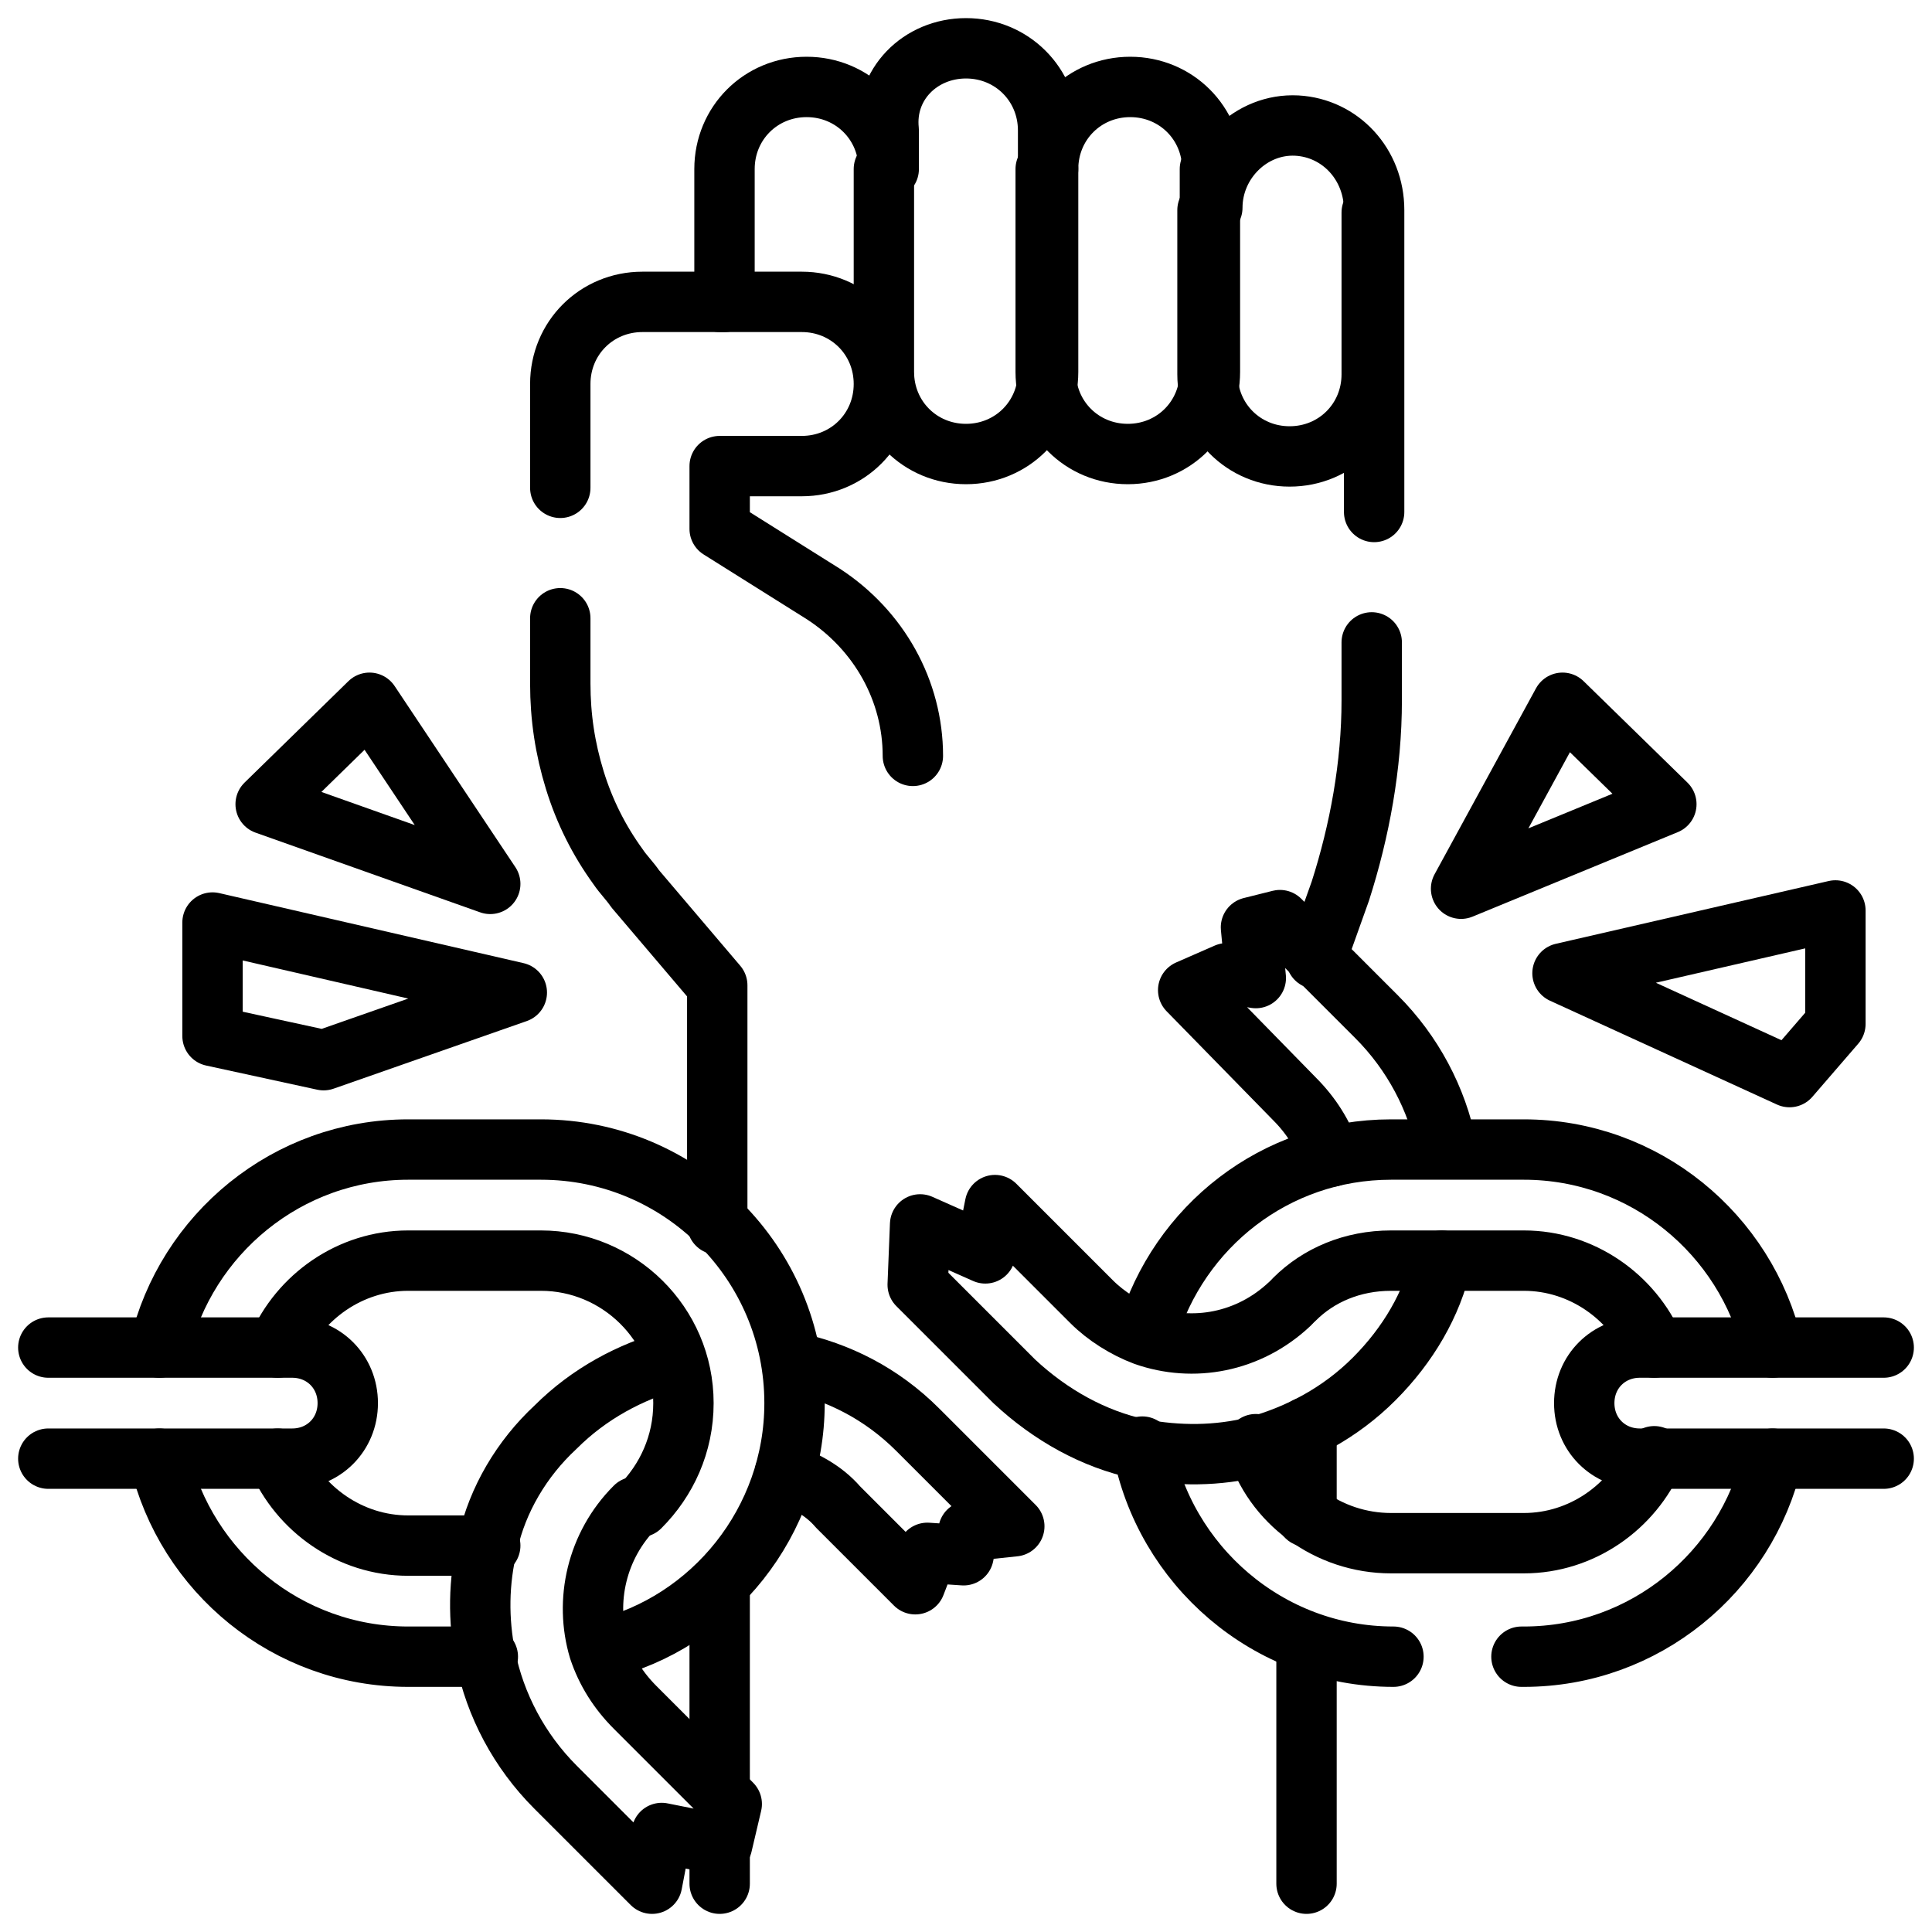 <svg xmlns="http://www.w3.org/2000/svg" xmlns:xlink="http://www.w3.org/1999/xlink" id="Capa_1" x="0px" y="0px" viewBox="0 0 80 80" style="enable-background:new 0 0 80 80;" xml:space="preserve"><style type="text/css">	.st0{fill:none;stroke:#000000;stroke-width:2.5;stroke-linecap:round;stroke-linejoin:round;stroke-miterlimit:10;}</style><g>	<path class="st0" d="M56.8,26.6V29c0,2.7-0.5,5.4-1.3,7.9l-1,2.8"></path>	<path class="st0" d="M23.2,20.2v-4.3c0-1.9,1.5-3.4,3.4-3.4h3.4V7c0-1.9,1.5-3.4,3.4-3.4c1.9,0,3.4,1.5,3.4,3.4V5.4  C36.6,3.5,38.1,2,40,2s3.4,1.5,3.4,3.4V7c0-1.9,1.5-3.4,3.4-3.4c1.9,0,3.4,1.5,3.4,3.4v1.6c0-1.9,1.6-3.5,3.5-3.4  c1.8,0.1,3.2,1.6,3.2,3.5v12.5"></path>	<path class="st0" d="M23.2,25.6v2.7c0,1.4,0.2,2.7,0.6,4c0.4,1.3,1,2.5,1.8,3.6c0.2,0.3,0.5,0.6,0.7,0.9l3.4,4v9.9"></path>	<line class="st0" x1="29.8" y1="74.1" x2="29.8" y2="65.6"></line>	<line class="st0" x1="29.8" y1="78" x2="29.8" y2="76.4"></line>	<line class="st0" x1="54.1" y1="62.8" x2="54.1" y2="59.1"></line>	<line class="st0" x1="54.1" y1="78" x2="54.1" y2="68"></line>	<path class="st0" d="M37.8,31.3c0-2.7-1.4-5.2-3.7-6.7l-4.3-2.7v-2.6h3.4c1.9,0,3.4-1.5,3.4-3.4l0,0c0-1.9-1.5-3.4-3.4-3.4h-3.4"></path>	<path class="st0" d="M50.1,7v8.4c0,1.9-1.5,3.4-3.4,3.4l0,0c-1.9,0-3.4-1.5-3.4-3.4V7"></path>	<path class="st0" d="M56.8,8.8v6.7c0,1.9-1.5,3.4-3.4,3.4l0,0c-1.9,0-3.4-1.5-3.4-3.4V8.7"></path>	<path class="st0" d="M43.4,7v8.4c0,1.9-1.5,3.4-3.4,3.4l0,0c-1.9,0-3.4-1.5-3.4-3.4V7"></path>	<path class="st0" d="M55.1,47.9c-0.3-0.9-0.8-1.7-1.5-2.4L49.2,41l1.6-0.7l1.2,0.2l-0.2-2.1l1.2-0.3l4,4c1.5,1.5,2.5,3.4,2.9,5.4"></path>	<path class="st0" d="M59.7,52.2c-0.4,1.8-1.4,3.5-2.8,4.9c-1.4,1.4-3.1,2.3-4.9,2.8c-1.6,0.4-3.2,0.4-4.8,0.1  c-1.9-0.4-3.7-1.4-5.2-2.8l-4-4l0.1-2.5l2.7,1.2l0.4-2l4,4c0.6,0.6,1.4,1.1,2.2,1.4c2,0.7,4.3,0.3,6-1.3"></path>	<path class="st0" d="M78,60.4H67.9c-1.3,0-2.3-1-2.3-2.3l0,0c0-1.3,1-2.3,2.3-2.3H78"></path>	<path class="st0" d="M2,55.8h10.1c1.3,0,2.3,1,2.3,2.3l0,0c0,1.3-1,2.3-2.3,2.3H2"></path>	<g>		<path class="st0" d="M52,59.8c0.7,2.4,3,4.1,5.6,4.1h5.5c2.4,0,4.5-1.5,5.4-3.6 M68.5,55.8c-0.9-2.1-3-3.6-5.4-3.6h-3.4h-2.1   c-1.6,0-3,0.6-4,1.6 M47.5,55.2c1.3-4.4,5.3-7.6,10.1-7.6h5.5c5,0,9.2,3.5,10.3,8.2 M47.3,59.9c0.9,4.9,5.2,8.7,10.4,8.7h0    M63,68.6h0.1c5,0,9.2-3.5,10.3-8.2"></path>	</g>	<g>		<path class="st0" d="M11.5,55.8c0.9-2.1,3-3.6,5.4-3.6h5.5c3.2,0,5.9,2.6,5.9,5.9c0,1.7-0.7,3.2-1.8,4.3 M11.5,60.4   c0.9,2.1,3,3.6,5.4,3.6h3.4 M6.6,60.4c1.1,4.7,5.3,8.2,10.3,8.2h3.3 M6.6,55.8c1.1-4.7,5.3-8.2,10.3-8.2h5.5   c5.8,0,10.5,4.7,10.5,10.5c0,4.9-3.4,9.1-8,10.2"></path>	</g>	<path class="st0" d="M26.3,62.4c-1.6,1.6-2.1,3.9-1.5,5.9c0.3,0.9,0.8,1.7,1.5,2.4l4,4l-0.4,1.7l-2.5-0.5L27,78l-4-4  c-1.5-1.5-2.5-3.4-2.9-5.4c-0.3-1.5-0.3-3.1,0.1-4.7c0.4-1.8,1.4-3.5,2.8-4.8c1.4-1.4,3.1-2.3,4.9-2.8"></path>	<path class="st0" d="M32.5,61c0.8,0.3,1.6,0.7,2.2,1.4l3.2,3.2l0.5-1.3l1.5,0.1l0.2-1l1.9-0.2l-4-4c-1.5-1.5-3.3-2.4-5.2-2.8"></path>	<polygon class="st0" points="60.5,36.8 64.7,29.1 69,33.3  "></polygon>	<polygon class="st0" points="20.3,36.6 15.3,29.1 11,33.3  "></polygon>	<polygon class="st0" points="64.7,40.3 76,37.7 76,42.4 74.1,44.6  "></polygon>	<polygon class="st0" points="21.4,41.1 8.8,38.2 8.8,42.9 13.4,43.9  "></polygon></g></svg>